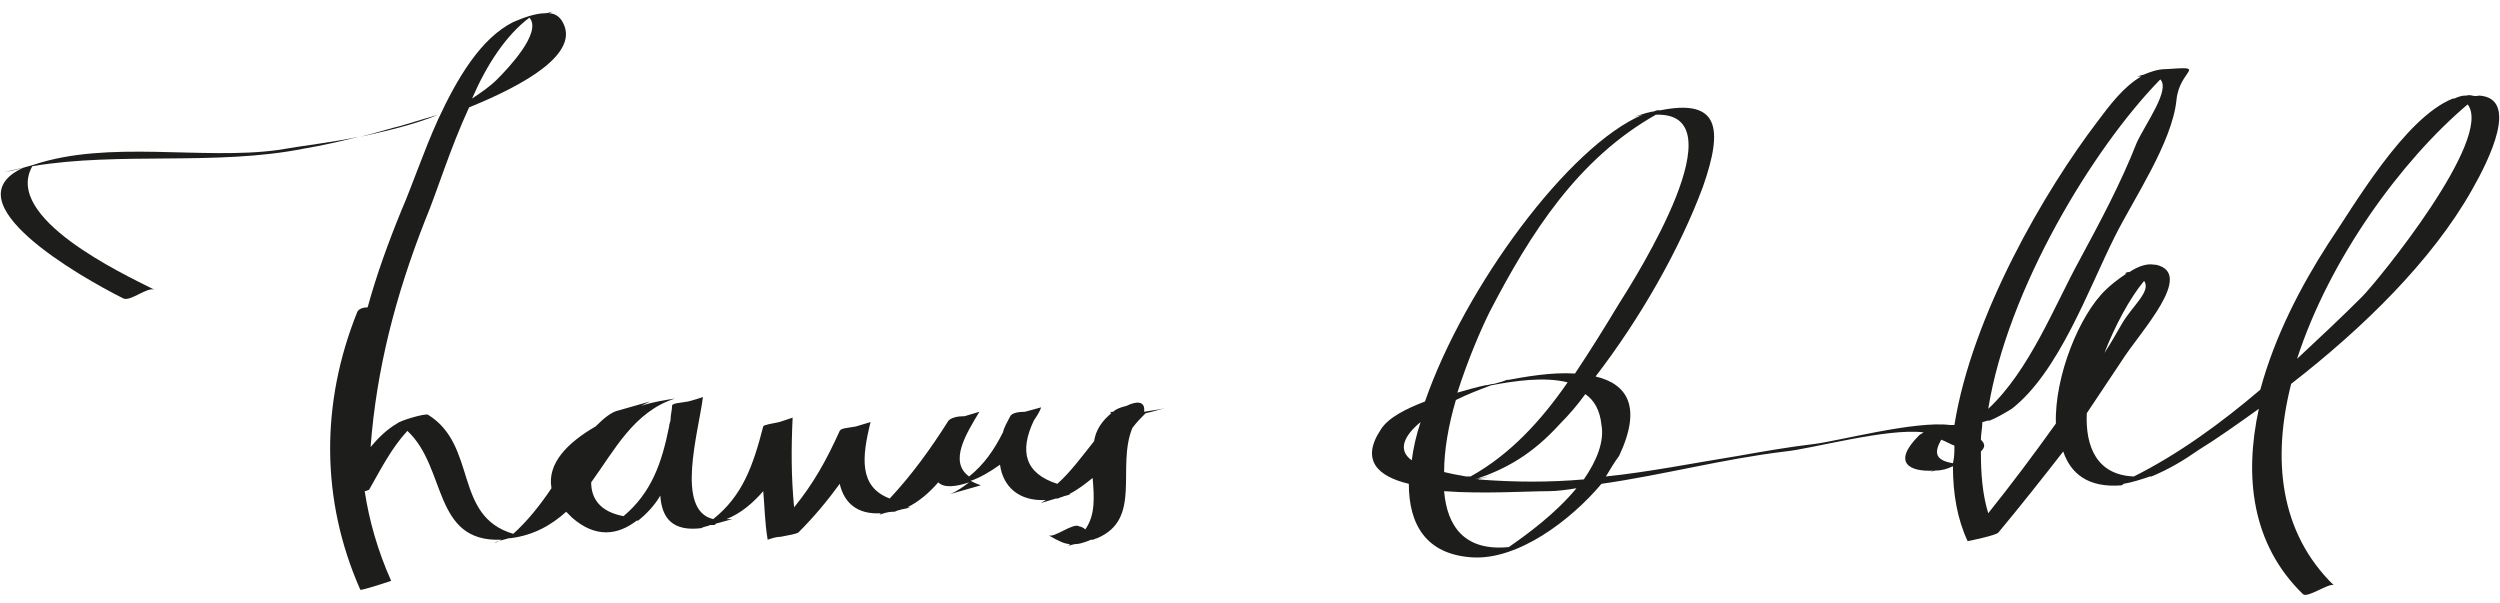 <?xml version="1.0" encoding="utf-8"?>
<!-- Generator: Adobe Illustrator 21.0.0, SVG Export Plug-In . SVG Version: 6.00 Build 0)  -->
<svg version="1.1" id="Ebene_1" xmlns="http://www.w3.org/2000/svg" xmlns:xlink="http://www.w3.org/1999/xlink" x="0px" y="0px"
	 viewBox="0 0 170 41" enable-background="new 0 0 170 41" xml:space="preserve">
<g>
	<path fill="#1D1D1B" d="M168.6,6.5c-0.5,0.1-0.5-0.1-0.9,0c0,0,0,0-0.1,0c-0.2,0-0.5,0.1-0.7,0.2c0,0,0,0-0.1,0c0,0,0,0,0,0
		c-3.3,1.3-6.8,7.4-8.5,9.9c-1.8,2.8-3.6,6.2-4.6,9.9c-2.7,2.3-5.6,4.4-8.6,5.9c-2.5-0.1-3.3-2-3.2-4.3c0.8-1.2,1.6-2.4,2.4-3.6
		c1.2-1.9,5-5.9,2.3-6.5c0,0,0,0,0,0c0,0-0.1,0-0.1,0c0,0,0,0,0,0c-0.5-0.1-1.1,0.1-1.7,0.5c-0.1,0-0.2,0-0.3,0.1c0,0,0.1,0,0.1,0
		c-0.6,0.4-1.1,0.8-1.4,1.1c-1.8,1.7-3.5,5.9-3.4,9.1c-1.5,2.1-3,4.1-4.6,6.1c-0.4-1.3-0.5-2.7-0.5-4.2c0.3-0.3,0.3-0.5,0-0.8
		c0-0.4,0.1-0.8,0.1-1.2c0.1,0,0.3-0.1,0.4-0.1c0,0,0.1,0,0.1,0c0,0,0,0,0,0c0.5-0.2,1-0.5,1.5-0.8c3.2-2.5,5.2-8.1,7-11.7
		c1.3-2.6,3.9-6.4,4.2-9.3c0.2-2.1,2.2-2.3-0.7-2.1c0,0,0,0,0,0c0,0,0,0,0,0c0,0,0,0,0,0c-0.6,0-1.1,0.2-1.6,0.4
		c-0.1,0-0.3,0.1-0.4,0.1c0.1,0,0.2,0,0.3,0c-1.2,0.7-2.1,1.9-3,3.1c-3.5,4.6-8.5,13.1-9.7,20.6c-0.1,0-0.2,0-0.3,0
		c-2.4-0.3-7.6,1.1-9.3,1.3c-1.7,0.2-3.4,0.5-5.1,0.8c-3.1,0.5-6.1,1.1-9,1.4c0.3-0.5,0.6-1,0.9-1.4c1.6-3.4,0.5-4.9-1.6-5.4
		c3-3.9,5.7-8.6,7.3-12.9c1.4-4,1.1-6-2.9-5.2c0,0,0,0,0,0c0,0-0.1,0-0.1,0c0,0,0,0-0.1,0c-0.1,0-0.2,0.1-0.4,0.1
		c-0.5,0.1-1,0.3-1.4,0.4c0.3-0.1,0.5-0.1,0.8-0.2c-5,2.1-12.1,11.7-14.8,19.5c-1.3,0.5-2.5,1.1-3,1.9c-1.4,2.1-0.2,3.2,1.9,3.7
		c0,2.8,1.2,4.8,4.3,5c3.1,0.2,6.7-2.5,8.8-5c4.2-0.6,8.3-1.7,12.5-2.2c1.9-0.2,6.9-1.6,9.4-1.3c-0.1,0.1-0.2,0.1-0.3,0.2
		c-1.9,1.9-0.6,2.5,1,2.4c-0.1,0-0.2,0.1-0.3,0.1c0.1,0,0.3-0.1,0.4-0.1c0.4,0,0.8-0.1,1.2-0.3c0,1.9,0.3,3.6,1,5.1
		c0,0,2-0.4,2.1-0.6c1.5-1.8,3-3.7,4.4-5.5c0.5,1.5,1.7,2.5,4,2.3c0,0-0.1,0-0.1,0c0.1,0,0.1,0,0.2-0.1c0,0,0,0,0,0
		c0.6-0.1,1.2-0.3,1.8-0.5c0,0,0.1,0,0.1,0c0,0,0,0,0,0c1.2-0.5,2.2-1.1,3.2-1.8c1.3-0.8,2.7-1.8,4.1-2.8c-1,4.6-0.5,9.2,3,12.6
		c0.3,0.3,1.8-0.8,2.1-0.6c-3.7-3.6-4.2-8.6-2.9-13.7c4.9-3.8,9.6-8.4,12.3-13.2C169.3,10.8,171.3,6.7,168.6,6.5z M145.8,19.1
		c0.5,0.7-0.8,1.7-1.5,2.9c-0.4,0.7-0.8,1.4-1.2,2C143.8,22.2,144.8,20.3,145.8,19.1z M146.9,5.4c0.7,0.7-1,3-1.6,4.3
		c-1.1,2.8-2.5,5.4-3.9,8c-1.7,3.1-3.4,7.5-6.2,10.1C136.5,19.7,142.3,10.1,146.9,5.4z M96,31.3c-1-0.7-0.5-1.7,0.6-2.6
		C96.3,29.6,96.1,30.5,96,31.3z M101.3,21.2c2.8-5.4,6-10.4,11.3-13.4c5.7-0.2-1.2,10.8-2.6,13c-0.9,1.5-1.9,3.1-2.9,4.6
		c-1.6-0.1-3.3,0.2-4.9,0.5c0.1,0,0.3-0.1,0.4-0.1c-0.3,0.1-0.6,0.2-1,0.3c-0.2,0-0.4,0.1-0.6,0.1c-0.5,0.1-1.2,0.3-1.9,0.5
		C99.8,24.5,100.7,22.4,101.3,21.2z M99,27.2c0.8-0.4,1.6-0.7,2.4-1c1.6-0.3,3.6-0.6,5.2-0.2c-1.8,2.6-3.9,4.9-6.6,6.4
		c-0.1,0-0.2,0-0.3,0c-0.6-0.1-1.1-0.2-1.5-0.3C98.2,30.6,98.5,28.9,99,27.2z M102.6,37.2c-3,0.3-4.2-1.4-4.4-3.8
		c2.6,0.2,5.7,0,7.1,0c0.6,0,1.3-0.1,1.9-0.2C105.8,34.9,103.9,36.3,102.6,37.2z M107.7,32.6c-2.3,0.2-4.7,0.2-7.2,0
		c0.2-0.1,0.5-0.1,0.7-0.2c-0.3,0.1-0.6,0.1-0.9,0.2c0,0,0,0,0,0c2.1-0.7,3.9-1.7,5.8-3.8c0.6-0.6,1.2-1.3,1.7-2
		c0.6,0.4,1,1.1,1.1,2.1C109.1,30,108.6,31.3,107.7,32.6z M132.8,31.5C132.8,31.5,132.8,31.5,132.8,31.5c-1.2-0.2-1.3-0.7-0.8-1.6
		c0.3,0.1,0.6,0.3,0.9,0.4C132.9,30.7,132.9,31.1,132.8,31.5z M160.6,20.2c-1.4,1.4-2.9,2.8-4.4,4.2c2.2-6.8,7.1-13.5,11.6-17.3
		C169.6,9.4,161.7,19.1,160.6,20.2z"/>
	<path fill="#1D1D1B" d="M26.7,8.7c-0.7,0.2-1.4,0.4-2.2,0.6c1.8-0.4,3.6-0.8,5.3-1.5c0,0,0,0,0,0C28.4,8.2,27.2,8.6,26.7,8.7z"/>
	<path fill="#1D1D1B" d="M2.3,11.2C2.3,11.2,2.3,11.2,2.3,11.2c-0.7,0.2-1.3,0.4-2,0.5c0.4-0.1,0.9-0.2,1.3-0.3
		c-5.1,2.3,3.8,7.4,6.8,8.9c0.5,0.2,1.6-0.8,2.1-0.6c-2.2-1.1-10.3-4.9-8.3-8.4c6-1,12.5,0,18.5-1.2c1.2-0.2,2.5-0.5,3.7-0.8
		c-1.9,0.4-3.8,0.6-5.5,0.9C13.8,10.9,7.4,9.5,2.3,11.2z"/>
	<path fill="#1D1D1B" d="M76.6,27.6c-0.4,0.1-0.7,0.2-0.9,0.4c0,0,0,0,0,0c-0.1,0-0.2,0-0.2,0.1c0.1,0,0.2,0,0.2-0.1
		c-0.8,0.6-1.2,1.3-1.3,2c-0.8,1-1.6,2.1-2.5,2.9c-2.2-0.7-2.6-2.2-1.6-4.3c0.2-0.3,0.4-0.6,0.5-0.9c-0.4,0.1-0.7,0.2-1.1,0.3
		c-0.5,0-0.9,0.1-1,0.3c-0.2,0.4-0.4,0.7-0.5,1.1c-0.6,1.2-1.3,2.2-2.3,3c-1.4-1-0.2-2.9,0.7-4.4c-0.3,0.1-0.7,0.2-1,0.3
		c-0.5,0-0.9,0.1-1.1,0.3c-1.2,1.9-2.5,3.7-4,5.3c-2.1-0.8-1.9-2.8-1.3-5.2c-0.3,0.1-0.7,0.2-1,0.3c-0.5,0.1-1,0.1-1.1,0.3
		c-0.9,2-1.8,3.6-3.1,5.2c-0.2-2.1-0.2-4-0.1-6.1c-0.3,0.1-0.6,0.2-0.9,0.3c-0.5,0.1-1.1,0.2-1.1,0.3c-0.7,2.7-1.4,4.7-3.4,6.3
		c-2.6-0.6-1-5.9-0.7-8.3c-0.3,0.1-0.6,0.2-1,0.3c-0.5,0.1-1.1,0.1-1.1,0.3c0,0.3-0.1,0.6-0.1,0.9c0,0.2-0.1,0.3-0.1,0.5
		c-0.5,2.5-1.2,4.5-3.1,6.1c-1.6-0.3-2.2-1.2-2.2-2.3c1.6-2.2,2.9-4.8,5.7-5.7c0,0,0,0,0,0c-0.6,0.1-1.4,0.2-2.3,0.5
		c0.2-0.1,0.4-0.2,0.6-0.3c-0.7,0.2-1.4,0.4-2.1,0.6c-0.5,0.1-1,0.5-1.6,1.1c-1.9,1.1-3.3,2.5-3,4.2c-0.8,1.2-1.7,2.3-2.6,3.1
		c-4.1-1.2-2.4-6-5.8-8.1c-0.2-0.1-1.9,0.4-2.1,0.6c-0.7,0.4-1.3,1-1.8,1.6c0.4-5.3,1.7-10.3,3.7-15.4c0.8-1.9,1.7-4.9,3-7.7
		c3.7-1.5,7.7-3.7,6.3-5.9c-0.2-0.3-0.5-0.5-0.9-0.5c0.1,0,0.2-0.1,0.3-0.1c-0.2,0-0.3,0.1-0.5,0.1c-0.7,0-1.5,0.3-2.2,0.6
		c-2.2,1.1-3.8,3.8-5.1,6.6c0.1,0,0.3-0.1,0.4-0.2c-0.1,0.1-0.3,0.1-0.4,0.2c-1,2.2-1.8,4.6-2.5,6.2c-0.9,2.2-1.7,4.4-2.3,6.6
		c-0.3,0-0.6,0.1-0.7,0.3c-2.5,6.2-2.5,12.8,0.2,18.9c0,0.1,2.1-0.6,2.1-0.6c-0.9-2-1.5-4.1-1.8-6.1c0.1,0,0.3-0.1,0.3-0.1
		c0.8-1.4,1.5-2.8,2.6-4c2.7,2.5,1.7,7.6,6.4,7.4c-0.2,0.1-0.3,0.2-0.5,0.2c0.3-0.1,0.6-0.2,1-0.3c0,0,0,0,0.1,0
		c1.6-0.2,2.8-0.9,3.8-1.8c0.1,0.1,0.2,0.2,0.4,0.4c1.6,1.4,3.1,1.2,4.4,0.2c0.1,0,0.1,0,0.2,0c0,0-0.1,0-0.1,0
		c0.5-0.4,1.1-1,1.5-1.7c0.1,1.5,0.8,2.5,2.9,2.2c0,0,0,0-0.1,0c0.2-0.1,0.4-0.1,0.6-0.2c0.1,0,0.1,0,0.2,0c0.1,0,0.1,0,0.2-0.1
		c0.4-0.1,0.7-0.2,1.1-0.3c-0.1,0-0.3,0-0.4,0c1-0.4,1.8-1.1,2.5-1.9c0.1,1.1,0.1,2.1,0.3,3.3c0.3-0.1,0.6-0.2,0.9-0.2
		c0.5-0.1,1.1-0.2,1.2-0.3c1.1-1.1,2-2.2,2.8-3.3c0.3,1.3,1.2,2.1,2.8,2c0,0-0.1,0.1-0.1,0.1c0.3-0.1,0.6-0.2,0.9-0.2
		c0,0,0.1,0,0.1,0c0.1,0,0.2-0.1,0.3-0.1c0.3-0.1,0.5-0.1,0.8-0.2c-0.1,0-0.1,0-0.2,0c0.8-0.4,1.5-1,2.1-1.7c0.4,0.4,1.2,0.3,2.1,0
		c-0.4,0.3-0.8,0.6-1.3,0.8c0.7-0.2,1.4-0.4,2.1-0.6c-0.3-0.1-0.5-0.2-0.7-0.3c0.6-0.2,1.3-0.6,2-1.1c0.2,1.5,1.3,2.5,3.1,2.4
		c-0.1,0.1-0.2,0.1-0.3,0.2c0.3-0.1,0.7-0.2,1-0.3c0,0,0.1,0,0.1,0c0.1,0,0.2-0.1,0.3-0.1c0.2-0.1,0.4-0.1,0.6-0.2c0,0-0.1,0-0.1,0
		c0.6-0.3,1.1-0.7,1.6-1.1c0.1,1.3,0.2,2.5-0.5,3.5c-0.1-0.1-0.3-0.2-0.4-0.2c-0.4-0.3-1.7,0.8-2.1,0.6c0.7,0.4,1.1,0.6,1.5,0.6
		c-0.1,0-0.1,0.1-0.2,0.1c0.2,0,0.4-0.1,0.5-0.1c0.3,0,0.6-0.1,1.1-0.3c0,0,0,0,0.1,0c0.1,0,0.2-0.1,0.3-0.1c0,0,0,0,0,0
		c3.1-1.3,1.3-4.8,2.4-7.5c0.3-0.4,0.6-0.7,0.9-1c0.5-0.1,1.1-0.3,1.5-0.4c-0.3,0.1-0.9,0.2-1.6,0.3C77.9,27.2,77.2,27.3,76.6,27.6z
		 M36,1.2c0.9,1-1.5,3.5-2.2,4.2c-0.5,0.5-1.1,0.9-1.7,1.3C33.1,4.4,34.4,2.4,36,1.2z"/>
</g>
</svg>
